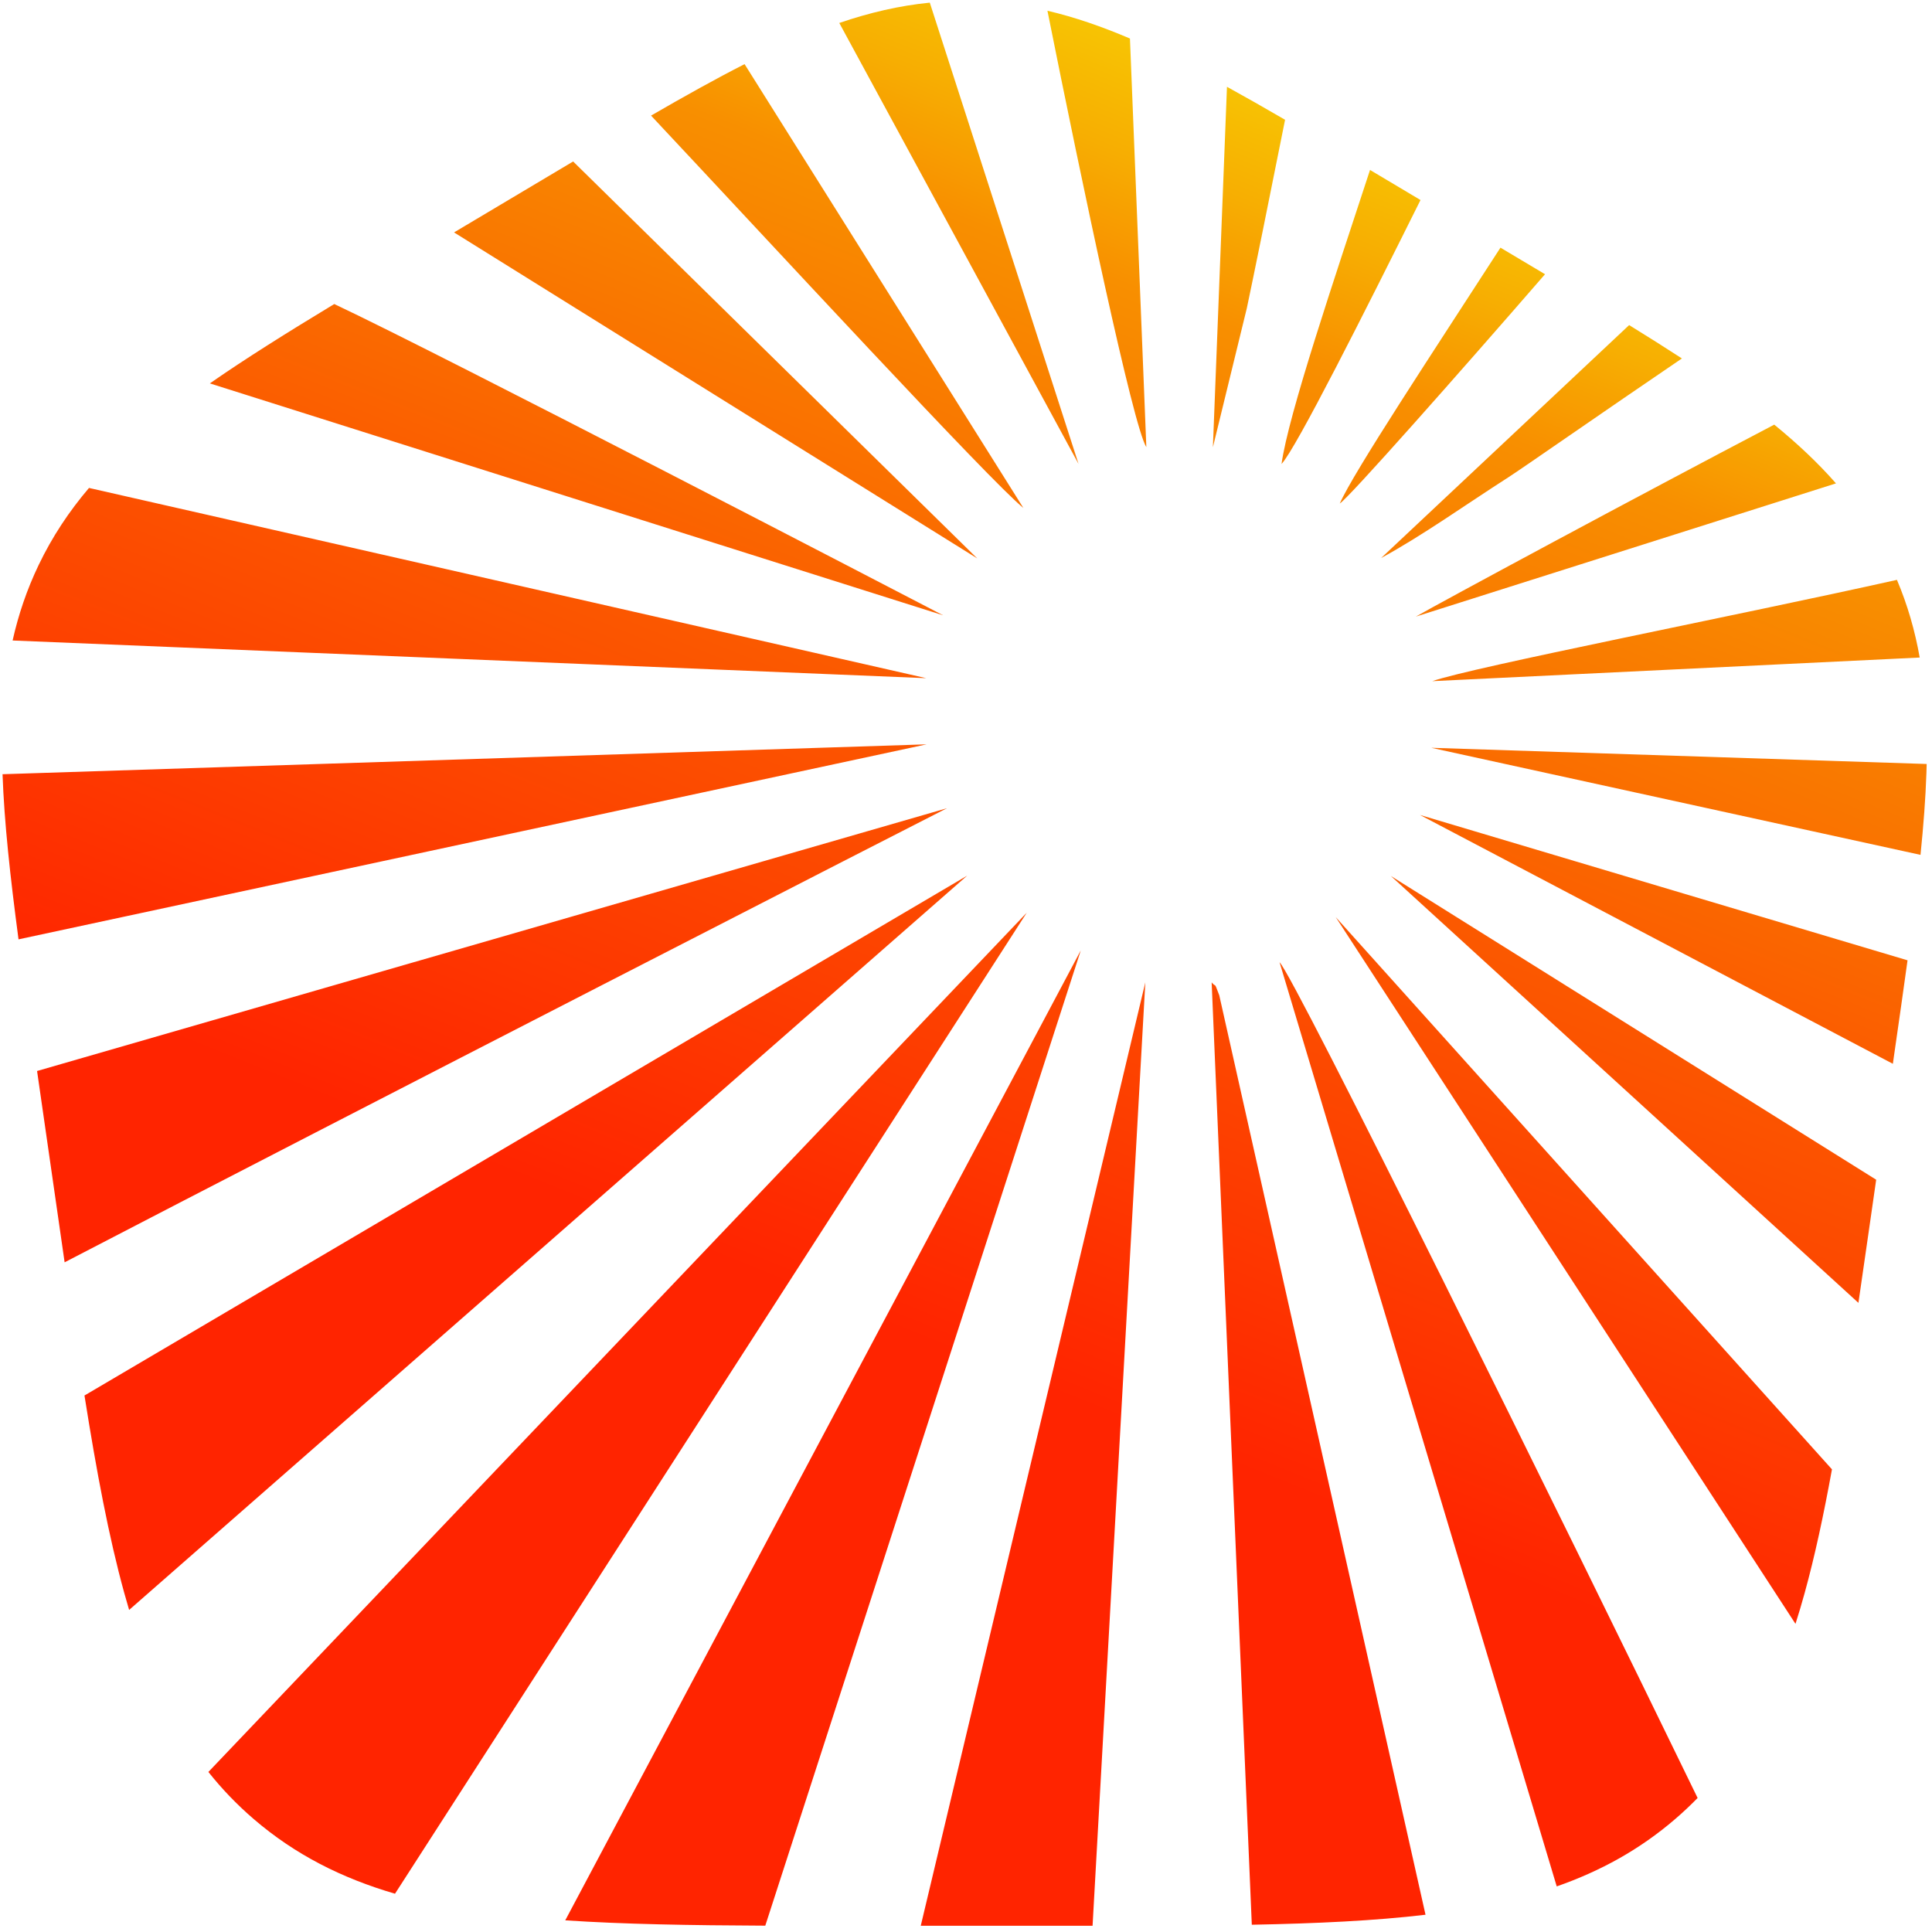 <?xml version="1.0" encoding="UTF-8"?>
<!DOCTYPE svg PUBLIC "-//W3C//DTD SVG 1.1//EN" "http://www.w3.org/Graphics/SVG/1.1/DTD/svg11.dtd">
<!-- Creator: CorelDRAW -->
<svg xmlns="http://www.w3.org/2000/svg" xml:space="preserve" width="24.384mm" height="24.384mm" version="1.1" style="shape-rendering:geometricPrecision; text-rendering:geometricPrecision; image-rendering:optimizeQuality; fill-rule:evenodd; clip-rule:evenodd"
viewBox="0 0 2438.38 2438.38"
 xmlns:xlink="http://www.w3.org/1999/xlink"
 xmlns:xodm="http://www.corel.com/coreldraw/odm/2003">
 <defs>
  <style type="text/css">
   <![CDATA[
    .fil0 {fill:url(#id0)}
   ]]>
  </style>
  <linearGradient id="id0" gradientUnits="userSpaceOnUse" x1="1671.46" y1="90.87" x2="762.91" y2="2341.75">
   <stop offset="0" style="stop-opacity:1; stop-color:#F7CC03"/>
   <stop offset="0.078" style="stop-opacity:1; stop-color:#F7AE02"/>
   <stop offset="0.141" style="stop-opacity:1; stop-color:#F88F00"/>
   <stop offset="0.38" style="stop-opacity:1; stop-color:#FB5A00"/>
   <stop offset="0.69" style="stop-opacity:1; stop-color:#FF2400"/>
   <stop offset="1" style="stop-opacity:1; stop-color:#FF2400"/>
  </linearGradient>
 </defs>
 <g id="Слой_x0020_1">
  <path class="fil0" d="M1059.26 28.98c38.07,-13.01 75.61,-21.81 114.23,-25.64l187.71 582.12 -301.94 -556.48zm262.71 -15.43c34.49,8.11 68.8,19.99 104.15,35.07l20.68 515.72c-16.68,-26.34 -81.07,-332.04 -124.83,-550.79zm226.6 96c23.28,12.81 47.65,26.7 73.32,41.62 -18.83,94.61 -40.9,203.23 -48.24,237.7l-42.85 175.61 17.77 -454.93zm180.53 104.95l12.24 7.29 51.48 30.67c-69.43,139.35 -157.19,313.9 -175.39,333.12 8.5,-62.18 67.17,-235.18 111.67,-371.08zm164.64 98.08l12.05 7.18 44.19 26.34c-109.63,126.31 -247.34,281.99 -259.05,289.4 17.09,-39.17 118.02,-191.71 202.81,-322.92zm162.4 97.72c23.47,14.48 45.66,28.46 66.6,42.1 -100.63,68.35 -201.26,138.62 -219.17,150.09 -53.07,33.98 -109.4,74.2 -160.41,101.77l312.98 -293.96zm183.13 125.64c29.08,23.72 55.07,48.08 77.92,74.15l-530.22 168.1c32.43,-18.61 273.06,-148.26 452.3,-242.25zm154.86 195.9c13.45,31.77 22.75,64.23 28.74,98.03l-615.19 29.82c50.98,-17.74 382.55,-82.32 586.45,-127.85zm37.53 232.39c-0.09,3.84 -0.19,7.73 -0.33,11.62 -1.08,31.92 -3.69,66.17 -7.46,103.07l-617.49 -135.13 625.28 20.44zm-24.15 247.79c-5.13,37.43 -10.84,77.13 -16.92,119.31l-1.62 11.29 -596.86 -314.07 615.4 183.47zm-39.58 276.9l-10.35 72c-4.13,28.72 -8.13,56.51 -12.06,83.42l-590.14 -538.79 612.55 383.37zm-55.81 365.54c-10.48,57.59 -21.6,109.46 -34.44,155.99 -3.68,13.31 -7.52,26.31 -11.59,39.01l-580.28 -891.99 626.31 696.99zm-169.56 414.76c-8.89,9.13 -18.25,17.95 -28.15,26.46 -44.85,38.64 -94.44,65.84 -149.65,85.15l-349.83 -1166.42c17.92,16.64 356.75,703.07 527.63,1054.81zm-343.41 147.38c-63.88,7.56 -136.56,11.02 -219.24,12.61l-50.68 -1189.34c6.54,7.72 2.37,-2.69 9.6,16.27l260.32 1160.46zm-420.22 13.94l-30.87 0 -185.98 0 283.43 -1190.69 -66.58 1190.69zm-413.05 -0.16c-95.08,-0.41 -178.78,-1.81 -252.47,-6.72l650.66 -1224.16 -398.19 1230.88zm-467.34 -40.32c-66.94,-19.57 -125.94,-49.13 -178.5,-94.38 -21.28,-18.33 -40.17,-38.08 -57.03,-59.29l1032.84 -1084.44 -797.31 1238.11zm-335.57 -358.17c-2.11,-7.06 -4.16,-14.21 -6.15,-21.44 -19.45,-70.4 -34.96,-153.01 -50.2,-249.18l1114.06 -656.12 -1057.71 926.74zm-81.41 -438.73l-4.64 -32.24 -30.13 -209.2 1148.36 -331.65c-10.31,4.96 -770.61,394.75 -1113.59,573.09zm-58.17 -407.6c-10.54,-79.27 -18.04,-147.99 -20.18,-208.42l1166.35 -37.71 -1146.17 246.13zm-7.48 -377.19c7.33,-32.7 18.01,-64.25 32.86,-95.25 17.14,-35.74 38.35,-67.65 63.55,-97.29l1056.67 240.1 -1153.08 -47.56zm248.94 -324.48c45.18,-31.4 97.47,-64.13 157.02,-100.17 134.32,63.16 714.18,364.63 768.46,392.85l-925.48 -292.68zm308.21 -190.56l120.1 -71.54 30.2 -17.98 510.05 500.98 -660.35 -411.46zm248.63 -147.43c42.63,-24.67 81.66,-46.43 118.04,-64.96l351.85 560.11c-40.19,-32.05 -318.86,-334.09 -469.89,-495.15z"/>
 </g>
</svg>
